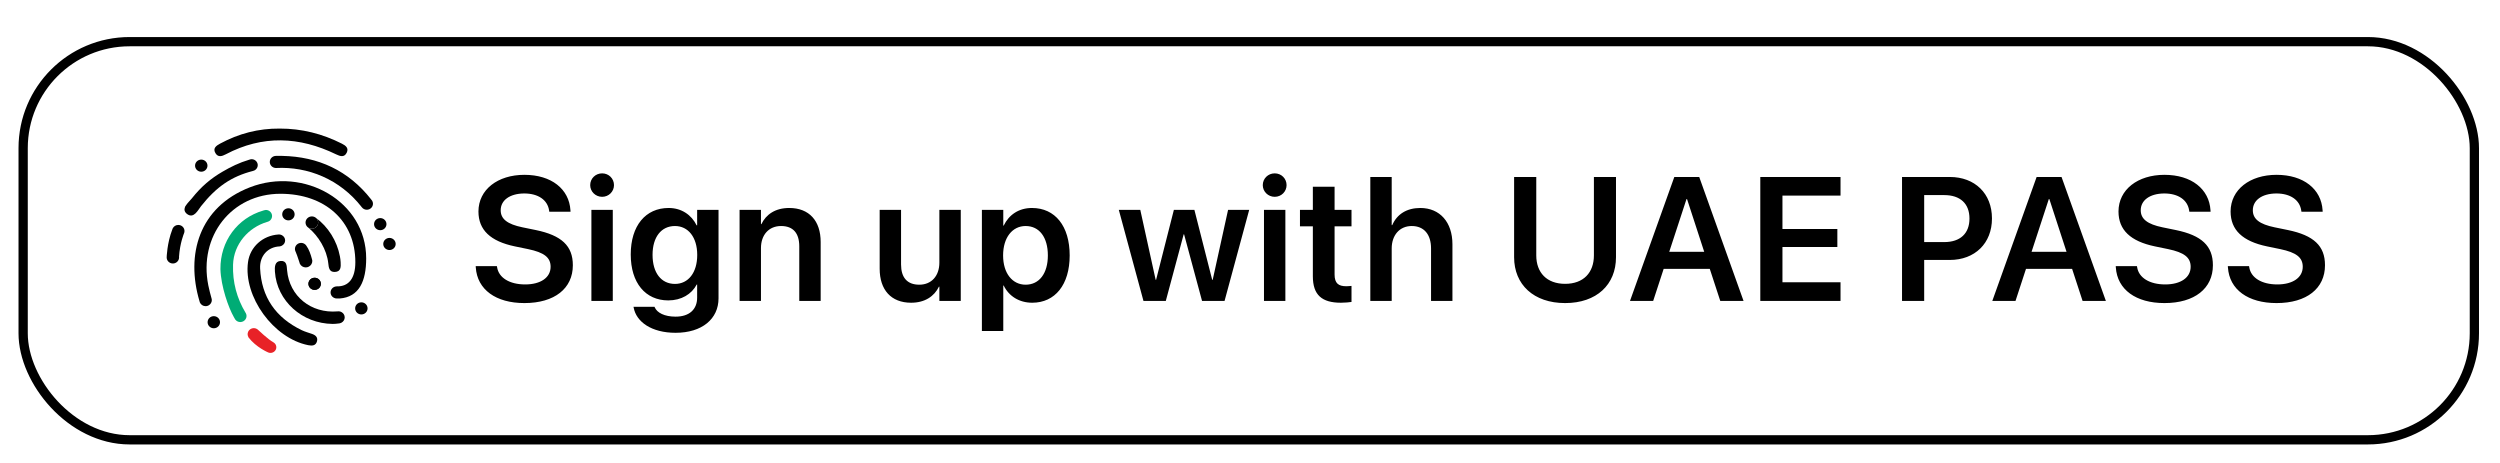 <svg width="270" height="50" viewBox="0 0 270 50" fill="none" xmlns="http://www.w3.org/2000/svg">
<g filter="url(#filter0_dd_2803_10738)">
<rect x="2" y="2" width="265.732" height="44" rx="12" fill="white"/>
<rect x="2.5" y="2.5" width="264.732" height="43" rx="11.5" stroke="black"/>
<g clip-path="url(#clip0_2803_10738)">
<path fill-rule="evenodd" clip-rule="evenodd" d="M29.569 34.997L29.57 34.996C29.568 34.995 29.566 34.994 29.563 34.992C29.556 34.988 29.549 34.984 29.542 34.98C28.92 34.638 27.888 33.629 27.822 33.579C27.821 33.578 27.821 33.577 27.82 33.577L27.819 33.577C27.771 33.541 27.719 33.508 27.659 33.485C27.315 33.353 26.925 33.518 26.789 33.854C26.714 34.039 26.735 34.236 26.824 34.4L26.832 34.431C27.664 35.527 28.983 36.072 28.983 36.072C29.306 36.196 29.672 36.041 29.799 35.726C29.908 35.456 29.805 35.155 29.569 34.997Z" fill="#E82227"/>
<path fill-rule="evenodd" clip-rule="evenodd" d="M24.378 14.668C28.35 12.572 32.325 12.739 36.297 14.668C36.738 14.883 37.191 15.031 37.452 14.477C37.681 13.99 37.339 13.725 36.924 13.515C34.817 12.449 32.585 11.88 30.206 11.886C27.914 11.867 25.775 12.427 23.775 13.508C23.352 13.736 22.953 14.011 23.27 14.543C23.551 15.014 23.97 14.883 24.378 14.668Z" fill="black"/>
<path fill-rule="evenodd" clip-rule="evenodd" d="M23.091 32.145C22.721 32.145 22.42 32.438 22.42 32.799C22.42 33.16 22.721 33.453 23.091 33.453C23.461 33.453 23.761 33.16 23.761 32.799C23.761 32.438 23.461 32.145 23.091 32.145Z" fill="black"/>
<path fill-rule="evenodd" clip-rule="evenodd" d="M31.82 21.147C31.82 20.787 31.519 20.493 31.149 20.493C30.78 20.493 30.479 20.787 30.479 21.147C30.479 21.508 30.78 21.801 31.149 21.801C31.519 21.801 31.82 21.508 31.82 21.147Z" fill="black"/>
<path fill-rule="evenodd" clip-rule="evenodd" d="M39.027 30.652C38.657 30.652 38.356 30.946 38.356 31.306C38.356 31.667 38.657 31.96 39.027 31.96C39.397 31.96 39.697 31.667 39.697 31.306C39.697 30.946 39.397 30.652 39.027 30.652Z" fill="black"/>
<path fill-rule="evenodd" clip-rule="evenodd" d="M33.981 27.998C33.611 27.998 33.31 28.291 33.31 28.652C33.31 29.012 33.611 29.306 33.981 29.306C34.351 29.306 34.652 29.012 34.652 28.652C34.652 28.291 34.351 27.998 33.981 27.998Z" fill="black"/>
<path fill-rule="evenodd" clip-rule="evenodd" d="M33.981 27.998C33.611 27.998 33.31 28.291 33.31 28.652C33.31 29.012 33.611 29.306 33.981 29.306C34.351 29.306 34.652 29.012 34.652 28.652C34.652 28.291 34.351 27.998 33.981 27.998Z" fill="black"/>
<path fill-rule="evenodd" clip-rule="evenodd" d="M42.062 23.695C41.692 23.695 41.391 23.989 41.391 24.349C41.391 24.71 41.692 25.003 42.062 25.003C42.431 25.003 42.733 24.71 42.733 24.349C42.733 23.989 42.431 23.695 42.062 23.695Z" fill="black"/>
<path fill-rule="evenodd" clip-rule="evenodd" d="M41.738 22.207C41.738 21.846 41.437 21.553 41.067 21.553C40.697 21.553 40.397 21.846 40.397 22.207C40.397 22.568 40.697 22.861 41.067 22.861C41.437 22.861 41.738 22.568 41.738 22.207Z" fill="black"/>
<path fill-rule="evenodd" clip-rule="evenodd" d="M21.737 16.545C22.107 16.545 22.407 16.252 22.407 15.891C22.407 15.53 22.107 15.237 21.737 15.237C21.367 15.237 21.066 15.53 21.066 15.891C21.066 16.252 21.367 16.545 21.737 16.545Z" fill="black"/>
<path fill-rule="evenodd" clip-rule="evenodd" d="M19.255 22.294C19.004 22.294 18.788 22.43 18.673 22.629L18.671 22.628C18.668 22.634 18.665 22.641 18.663 22.647C18.639 22.691 18.62 22.737 18.607 22.786C18.036 24.266 18 25.803 18 25.803C18 26.163 18.301 26.457 18.671 26.457C18.987 26.457 19.252 26.241 19.322 25.952L19.323 25.952C19.323 25.951 19.323 25.949 19.323 25.948C19.334 25.901 19.341 25.853 19.341 25.803C19.341 25.78 19.337 25.758 19.334 25.736C19.424 24.267 19.871 23.206 19.871 23.206V23.206C19.906 23.127 19.925 23.04 19.925 22.948C19.925 22.587 19.624 22.294 19.255 22.294Z" fill="black"/>
<path fill-rule="evenodd" clip-rule="evenodd" d="M26.982 18.233C21.472 20.379 20.05 25.512 21.547 30.532C21.555 30.576 21.568 30.619 21.585 30.659C21.684 30.898 21.925 31.067 22.206 31.067C22.246 31.067 22.285 31.062 22.323 31.056C22.404 31.042 22.48 31.012 22.548 30.973C22.744 30.858 22.876 30.651 22.876 30.413C22.876 30.371 22.871 30.329 22.863 30.288C22.861 30.277 22.857 30.267 22.854 30.256C22.722 29.782 22.595 29.307 22.498 28.826C21.427 23.498 25.017 18.928 30.285 18.928C35.123 18.928 38.377 21.876 38.377 26.311C38.377 28.075 37.656 28.955 36.377 28.928C36.375 28.928 36.373 28.928 36.371 28.928C36.37 28.928 36.368 28.928 36.366 28.928C36.341 28.928 36.316 28.929 36.292 28.928C36.289 28.931 36.287 28.934 36.284 28.936C35.956 28.979 35.701 29.251 35.701 29.582C35.701 29.883 35.911 30.134 36.195 30.21C36.203 30.213 36.213 30.217 36.228 30.221C36.229 30.221 36.231 30.221 36.233 30.222C36.238 30.223 36.244 30.223 36.249 30.224C36.263 30.226 36.28 30.227 36.301 30.229C36.324 30.231 36.347 30.236 36.371 30.236C36.38 30.236 36.388 30.234 36.396 30.234C36.532 30.238 36.693 30.236 36.693 30.236C38.793 30.074 39.548 28.367 39.548 25.902C39.548 19.756 32.836 15.954 26.982 18.233Z" fill="black"/>
<path fill-rule="evenodd" clip-rule="evenodd" d="M27.294 16.48C27.322 16.475 27.347 16.465 27.374 16.458C27.346 16.465 27.319 16.473 27.291 16.48C27.292 16.48 27.293 16.48 27.294 16.48Z" fill="#00AEEF"/>
<path fill-rule="evenodd" clip-rule="evenodd" d="M27.825 15.715C27.823 15.704 27.819 15.694 27.816 15.683C27.745 15.403 27.487 15.194 27.178 15.194C27.137 15.194 27.098 15.199 27.06 15.206C27.009 15.22 26.96 15.235 26.911 15.25C25.834 15.571 24.942 16.009 24.027 16.545C22.766 17.283 21.761 18.116 20.702 19.447C20.55 19.636 20.28 19.886 20.102 20.154C20.012 20.252 19.954 20.377 19.938 20.514C19.901 20.693 19.943 20.872 20.119 21.04C20.126 21.047 20.133 21.053 20.139 21.059C20.163 21.08 20.189 21.101 20.217 21.122C20.22 21.125 20.223 21.127 20.226 21.129C20.226 21.129 20.226 21.129 20.226 21.129C20.939 21.643 21.392 20.671 21.71 20.27C23.381 18.162 24.996 17.063 27.292 16.47C27.307 16.466 27.322 16.462 27.338 16.458C27.401 16.442 27.461 16.419 27.515 16.388C27.707 16.275 27.838 16.072 27.838 15.838C27.838 15.796 27.833 15.755 27.825 15.715Z" fill="black"/>
<path fill-rule="evenodd" clip-rule="evenodd" d="M40.199 19.691C40.167 19.634 40.129 19.581 40.081 19.535C37.641 16.422 34.379 14.915 30.47 14.836C30.297 14.838 29.859 14.836 29.808 14.836C29.438 14.836 29.137 15.129 29.137 15.49C29.137 15.851 29.438 16.144 29.808 16.144C33.248 15.965 36.713 17.355 39.055 20.357L39.056 20.357C39.063 20.368 39.073 20.378 39.081 20.389C39.203 20.548 39.395 20.652 39.614 20.652C39.983 20.652 40.282 20.36 40.282 20C40.282 19.888 40.25 19.783 40.199 19.691Z" fill="black"/>
<path fill-rule="evenodd" clip-rule="evenodd" d="M36.79 26.313C36.78 26.107 36.751 25.901 36.713 25.697C36.397 24.004 35.42 22.473 34.112 21.523C34.223 21.613 34.306 21.737 34.342 21.878C34.345 21.889 34.349 21.9 34.351 21.911C34.359 21.952 34.364 21.995 34.364 22.038C34.364 22.281 34.23 22.491 34.031 22.608C33.961 22.648 33.884 22.678 33.801 22.692C33.762 22.699 33.722 22.704 33.682 22.704C33.545 22.704 33.42 22.664 33.313 22.597C34.386 23.484 35.293 24.952 35.453 26.431C35.505 26.906 35.554 27.391 36.157 27.371C36.843 27.349 36.815 26.799 36.79 26.313Z" fill="black"/>
<path fill-rule="evenodd" clip-rule="evenodd" d="M33.801 22.692C33.884 22.678 33.961 22.648 34.03 22.608C34.23 22.491 34.364 22.281 34.364 22.038C34.364 21.995 34.359 21.952 34.351 21.911C34.349 21.9 34.345 21.889 34.342 21.878C34.306 21.737 34.224 21.613 34.111 21.523C34.103 21.517 34.094 21.511 34.086 21.504C33.972 21.422 33.833 21.372 33.681 21.372C33.305 21.372 32.998 21.671 32.998 22.038C32.998 22.08 33.003 22.12 33.011 22.159C33.02 22.204 33.032 22.247 33.049 22.288C33.083 22.369 33.133 22.44 33.194 22.502C33.234 22.532 33.274 22.564 33.313 22.597C33.419 22.664 33.545 22.704 33.681 22.704C33.722 22.704 33.762 22.699 33.801 22.692Z" fill="black"/>
<path fill-rule="evenodd" clip-rule="evenodd" d="M34.085 21.504C34.101 21.516 34.116 21.527 34.132 21.538C34.117 21.526 34.101 21.516 34.085 21.504Z" fill="#00AEEF"/>
<path fill-rule="evenodd" clip-rule="evenodd" d="M33.406 22.672C33.336 22.613 33.265 22.556 33.194 22.502C33.258 22.566 33.328 22.623 33.406 22.672Z" fill="#00AEEF"/>
<path fill-rule="evenodd" clip-rule="evenodd" d="M31.003 23.352C31.001 23.352 31 23.352 30.998 23.351C31 23.352 31.002 23.352 31.004 23.353L31.003 23.352Z" fill="black"/>
<path fill-rule="evenodd" clip-rule="evenodd" d="M33.703 34.064C33.333 33.934 32.947 33.831 32.596 33.663C29.763 32.302 28.239 30.076 28.093 27C28.027 25.625 28.939 24.66 30.214 24.61L30.232 24.604C30.31 24.592 30.383 24.566 30.449 24.53C30.654 24.42 30.795 24.21 30.795 23.966C30.795 23.724 30.656 23.515 30.453 23.404C30.364 23.355 30.263 23.325 30.154 23.322C30.147 23.321 30.139 23.319 30.132 23.319C30.117 23.319 30.102 23.323 30.088 23.324C28.382 23.431 27.008 24.653 26.784 26.313C26.28 30.051 29.529 34.529 33.288 35.279C33.716 35.365 34.103 35.342 34.235 34.861C34.351 34.439 34.088 34.2 33.703 34.064Z" fill="black"/>
<path fill-rule="evenodd" clip-rule="evenodd" d="M33.722 26.109C33.716 26.058 33.703 26.009 33.685 25.962C33.561 25.485 33.369 24.925 33.092 24.546C33.072 24.514 33.048 24.483 33.022 24.455C33.018 24.449 33.014 24.443 33.009 24.438C33.008 24.437 33.007 24.436 33.005 24.435C32.883 24.311 32.712 24.232 32.522 24.232C32.152 24.232 31.852 24.526 31.852 24.887C31.852 24.955 31.865 25.02 31.886 25.082L31.883 25.085C31.883 25.085 31.887 25.093 31.894 25.108C31.902 25.131 31.912 25.153 31.923 25.174C31.993 25.335 32.147 25.715 32.328 26.302C32.337 26.363 32.354 26.421 32.379 26.474C32.49 26.714 32.736 26.881 33.022 26.881C33.145 26.881 33.259 26.848 33.36 26.794C33.578 26.676 33.728 26.452 33.728 26.192C33.728 26.164 33.726 26.137 33.722 26.109Z" fill="black"/>
<path fill-rule="evenodd" clip-rule="evenodd" d="M26.517 31.773C26.541 31.813 26.564 31.854 26.588 31.895C26.567 31.852 26.544 31.812 26.517 31.773Z" fill="#E82227"/>
<path fill-rule="evenodd" clip-rule="evenodd" d="M25.341 32.394C25.373 32.463 25.41 32.528 25.455 32.589C25.43 32.546 25.405 32.502 25.383 32.463C25.379 32.457 25.363 32.43 25.341 32.394Z" fill="#E82227"/>
<path fill-rule="evenodd" clip-rule="evenodd" d="M28.714 20.674C28.606 20.674 28.413 20.745 28.412 20.745C25.645 21.555 23.778 24.048 23.807 27.071C23.863 28.962 24.694 31.261 25.244 32.223C25.27 32.274 25.314 32.349 25.341 32.394C25.353 32.415 25.363 32.429 25.365 32.433C25.377 32.455 25.391 32.479 25.405 32.504C25.526 32.672 25.727 32.783 25.954 32.783C26.071 32.783 26.18 32.751 26.276 32.7C26.484 32.588 26.627 32.375 26.627 32.127C26.627 32.024 26.601 31.928 26.557 31.841C26.544 31.818 26.531 31.795 26.517 31.773C25.583 30.214 25.108 28.493 25.169 26.587C25.239 24.369 26.82 22.573 28.842 21.97C28.882 21.962 28.921 21.951 28.958 21.936C29.018 21.92 29.195 21.808 29.212 21.761C29.318 21.646 29.384 21.495 29.384 21.328C29.384 20.968 29.083 20.674 28.714 20.674Z" fill="#00AC75"/>
<path fill-rule="evenodd" clip-rule="evenodd" d="M36.88 31.703C36.789 31.654 36.687 31.623 36.576 31.62H36.576C36.538 31.623 36.5 31.626 36.463 31.629C33.589 31.873 31.254 29.991 31.005 27.188C30.962 26.702 30.978 26.134 30.294 26.184C29.664 26.23 29.659 26.848 29.691 27.338C29.901 30.503 32.628 32.949 35.934 32.984C36.149 32.984 36.367 32.963 36.585 32.933C36.627 32.927 36.67 32.921 36.713 32.914C36.77 32.9 36.825 32.879 36.876 32.851C37.085 32.739 37.229 32.525 37.229 32.276C37.229 32.029 37.087 31.816 36.88 31.703Z" fill="black"/>
</g>
<path d="M56.635 30.732C53.564 30.732 51.542 29.285 51.384 26.882L51.375 26.743H53.666L53.685 26.854C53.861 28.004 55.039 28.719 56.719 28.719C58.407 28.719 59.465 27.967 59.465 26.817V26.808C59.465 25.806 58.769 25.268 57.043 24.906L55.605 24.609C52.971 24.061 51.672 22.837 51.672 20.842V20.833C51.681 18.477 53.75 16.881 56.635 16.881C59.557 16.881 61.469 18.421 61.608 20.712L61.617 20.87H59.325L59.307 20.759C59.149 19.59 58.119 18.894 56.617 18.894C55.049 18.903 54.075 19.636 54.075 20.703V20.712C54.075 21.659 54.807 22.215 56.422 22.549L57.869 22.846C60.652 23.421 61.867 24.553 61.867 26.641V26.65C61.867 29.145 59.901 30.732 56.635 30.732ZM65.031 19.256C64.307 19.256 63.741 18.681 63.741 17.994C63.741 17.289 64.307 16.723 65.031 16.723C65.754 16.723 66.311 17.289 66.311 17.994C66.311 18.681 65.754 19.256 65.031 19.256ZM63.871 30.5V20.666H66.181V30.5H63.871ZM72.962 33.942C70.356 33.942 68.713 32.754 68.435 31.214L68.416 31.131H70.689L70.717 31.205C70.968 31.771 71.756 32.198 72.962 32.198C74.465 32.198 75.291 31.4 75.291 30.148V28.728H75.245C74.697 29.776 73.584 30.444 72.174 30.444C69.706 30.444 68.12 28.552 68.12 25.49V25.481C68.12 22.373 69.725 20.462 72.211 20.462C73.603 20.462 74.679 21.204 75.235 22.336H75.291V20.666H77.601V30.222C77.601 32.448 75.811 33.942 72.962 33.942ZM72.897 28.663C74.335 28.663 75.3 27.448 75.3 25.537V25.527C75.3 23.625 74.326 22.41 72.897 22.41C71.413 22.41 70.476 23.607 70.476 25.518V25.527C70.476 27.466 71.413 28.663 72.897 28.663ZM79.874 30.5V20.666H82.184V22.206H82.23C82.74 21.148 83.742 20.462 85.236 20.462C87.398 20.462 88.632 21.854 88.632 24.136V30.5H86.321V24.6C86.321 23.199 85.672 22.41 84.355 22.41C83.028 22.41 82.184 23.375 82.184 24.794V30.5H79.874ZM98.4 30.695C96.238 30.695 95.004 29.303 95.004 27.021V20.666H97.314V26.566C97.314 27.958 97.964 28.747 99.281 28.747C100.608 28.747 101.452 27.791 101.452 26.362V20.666H103.762V30.5H101.452V28.96H101.406C100.895 30.008 99.884 30.695 98.4 30.695ZM106.044 33.747V20.666H108.354V22.364H108.4C108.966 21.186 110.042 20.462 111.453 20.462C113.948 20.462 115.525 22.41 115.525 25.583V25.592C115.525 28.747 113.948 30.695 111.48 30.695C110.08 30.695 108.957 29.99 108.4 28.839H108.354V33.747H106.044ZM110.766 28.747C112.241 28.747 113.169 27.531 113.169 25.592V25.583C113.169 23.616 112.241 22.41 110.766 22.41C109.337 22.41 108.335 23.653 108.335 25.583V25.592C108.335 27.513 109.337 28.747 110.766 28.747ZM123.494 30.5L120.831 20.666H123.151L124.811 28.218H124.858L126.778 20.666H128.995L130.916 28.218H130.971L132.632 20.666H134.914L132.252 30.5H129.821L127.882 23.31H127.836L125.906 30.5H123.494ZM137.669 19.256C136.946 19.256 136.38 18.681 136.38 17.994C136.38 17.289 136.946 16.723 137.669 16.723C138.393 16.723 138.95 17.289 138.95 17.994C138.95 18.681 138.393 19.256 137.669 19.256ZM136.51 30.5V20.666H138.82V30.5H136.51ZM144.822 30.695C142.762 30.695 141.788 29.86 141.788 27.837V22.447H140.396V20.666H141.788V18.17H144.135V20.666H145.963V22.447H144.135V27.643C144.135 28.607 144.562 28.914 145.406 28.914C145.629 28.914 145.805 28.886 145.963 28.877V30.611C145.694 30.648 145.286 30.695 144.822 30.695ZM147.994 30.5V17.113H150.304V22.317H150.36C150.87 21.139 151.919 20.462 153.394 20.462C155.509 20.462 156.863 22.002 156.863 24.377V30.5H154.553V24.831C154.553 23.319 153.793 22.41 152.466 22.41C151.158 22.41 150.304 23.403 150.304 24.831V30.5H147.994ZM169.035 30.732C165.639 30.732 163.524 28.737 163.524 25.778V17.113H165.917V25.583C165.917 27.439 167.049 28.654 169.035 28.654C171.02 28.654 172.142 27.439 172.142 25.583V17.113H174.527V25.778C174.527 28.737 172.439 30.732 169.035 30.732ZM176.039 30.5L180.826 17.113H183.516L188.303 30.5H185.789L184.657 27.04H179.675L178.543 30.5H176.039ZM182.143 19.497L180.278 25.193H184.054L182.199 19.497H182.143ZM190.112 30.5V17.113H198.777V19.126H192.505V22.735H198.434V24.674H192.505V28.487H198.777V30.5H190.112ZM205.419 30.5V17.113H210.577C213.286 17.113 215.132 18.903 215.132 21.584V21.603C215.132 24.275 213.286 26.075 210.577 26.075H207.812V30.5H205.419ZM209.983 19.07H207.812V24.145H209.983C211.7 24.145 212.702 23.217 212.702 21.612V21.594C212.702 19.989 211.7 19.07 209.983 19.07ZM215.169 30.5L219.956 17.113H222.646L227.434 30.5H224.919L223.788 27.04H218.806L217.674 30.5H215.169ZM221.273 19.497L219.409 25.193H223.185L221.329 19.497H221.273ZM233.76 30.732C230.69 30.732 228.667 29.285 228.509 26.882L228.5 26.743H230.792L230.81 26.854C230.986 28.004 232.165 28.719 233.844 28.719C235.532 28.719 236.59 27.967 236.59 26.817V26.808C236.59 25.806 235.894 25.268 234.169 24.906L232.731 24.609C230.096 24.061 228.797 22.837 228.797 20.842V20.833C228.806 18.477 230.875 16.881 233.76 16.881C236.683 16.881 238.594 18.421 238.733 20.712L238.742 20.87H236.451L236.432 20.759C236.274 19.59 235.245 18.894 233.742 18.894C232.174 18.903 231.2 19.636 231.2 20.703V20.712C231.2 21.659 231.933 22.215 233.547 22.549L234.994 22.846C237.777 23.421 238.993 24.553 238.993 26.641V26.65C238.993 29.145 237.026 30.732 233.76 30.732ZM245.867 30.732C242.796 30.732 240.774 29.285 240.616 26.882L240.607 26.743H242.898L242.917 26.854C243.093 28.004 244.271 28.719 245.95 28.719C247.639 28.719 248.696 27.967 248.696 26.817V26.808C248.696 25.806 248.001 25.268 246.275 24.906L244.837 24.609C242.202 24.061 240.904 22.837 240.904 20.842V20.833C240.913 18.477 242.982 16.881 245.867 16.881C248.789 16.881 250.7 18.421 250.84 20.712L250.849 20.87H248.557L248.539 20.759C248.381 19.59 247.351 18.894 245.848 18.894C244.28 18.903 243.306 19.636 243.306 20.703V20.712C243.306 21.659 244.039 22.215 245.654 22.549L247.101 22.846C249.884 23.421 251.099 24.553 251.099 26.641V26.65C251.099 29.145 249.133 30.732 245.867 30.732Z" fill="black"/>
</g>
<defs>
<filter id="filter0_dd_2803_10738" x="0" y="0" width="269.732" height="50" filterUnits="userSpaceOnUse" color-interpolation-filters="sRGB">
<feFlood flood-opacity="0" result="BackgroundImageFix"/>
<feColorMatrix in="SourceAlpha" type="matrix" values="0 0 0 0 0 0 0 0 0 0 0 0 0 0 0 0 0 0 127 0" result="hardAlpha"/>
<feOffset dy="2"/>
<feGaussianBlur stdDeviation="1"/>
<feColorMatrix type="matrix" values="0 0 0 0 0 0 0 0 0 0 0 0 0 0 0 0 0 0 0.12 0"/>
<feBlend mode="normal" in2="BackgroundImageFix" result="effect1_dropShadow_2803_10738"/>
<feColorMatrix in="SourceAlpha" type="matrix" values="0 0 0 0 0 0 0 0 0 0 0 0 0 0 0 0 0 0 127 0" result="hardAlpha"/>
<feOffset/>
<feGaussianBlur stdDeviation="1"/>
<feColorMatrix type="matrix" values="0 0 0 0 0 0 0 0 0 0 0 0 0 0 0 0 0 0 0.12 0"/>
<feBlend mode="normal" in2="effect1_dropShadow_2803_10738" result="effect2_dropShadow_2803_10738"/>
<feBlend mode="normal" in="SourceGraphic" in2="effect2_dropShadow_2803_10738" result="shape"/>
</filter>
<clipPath id="clip0_2803_10738">
<rect width="24.733" height="24.229" fill="white" transform="translate(18 11.886)"/>
</clipPath>
</defs>
</svg>
